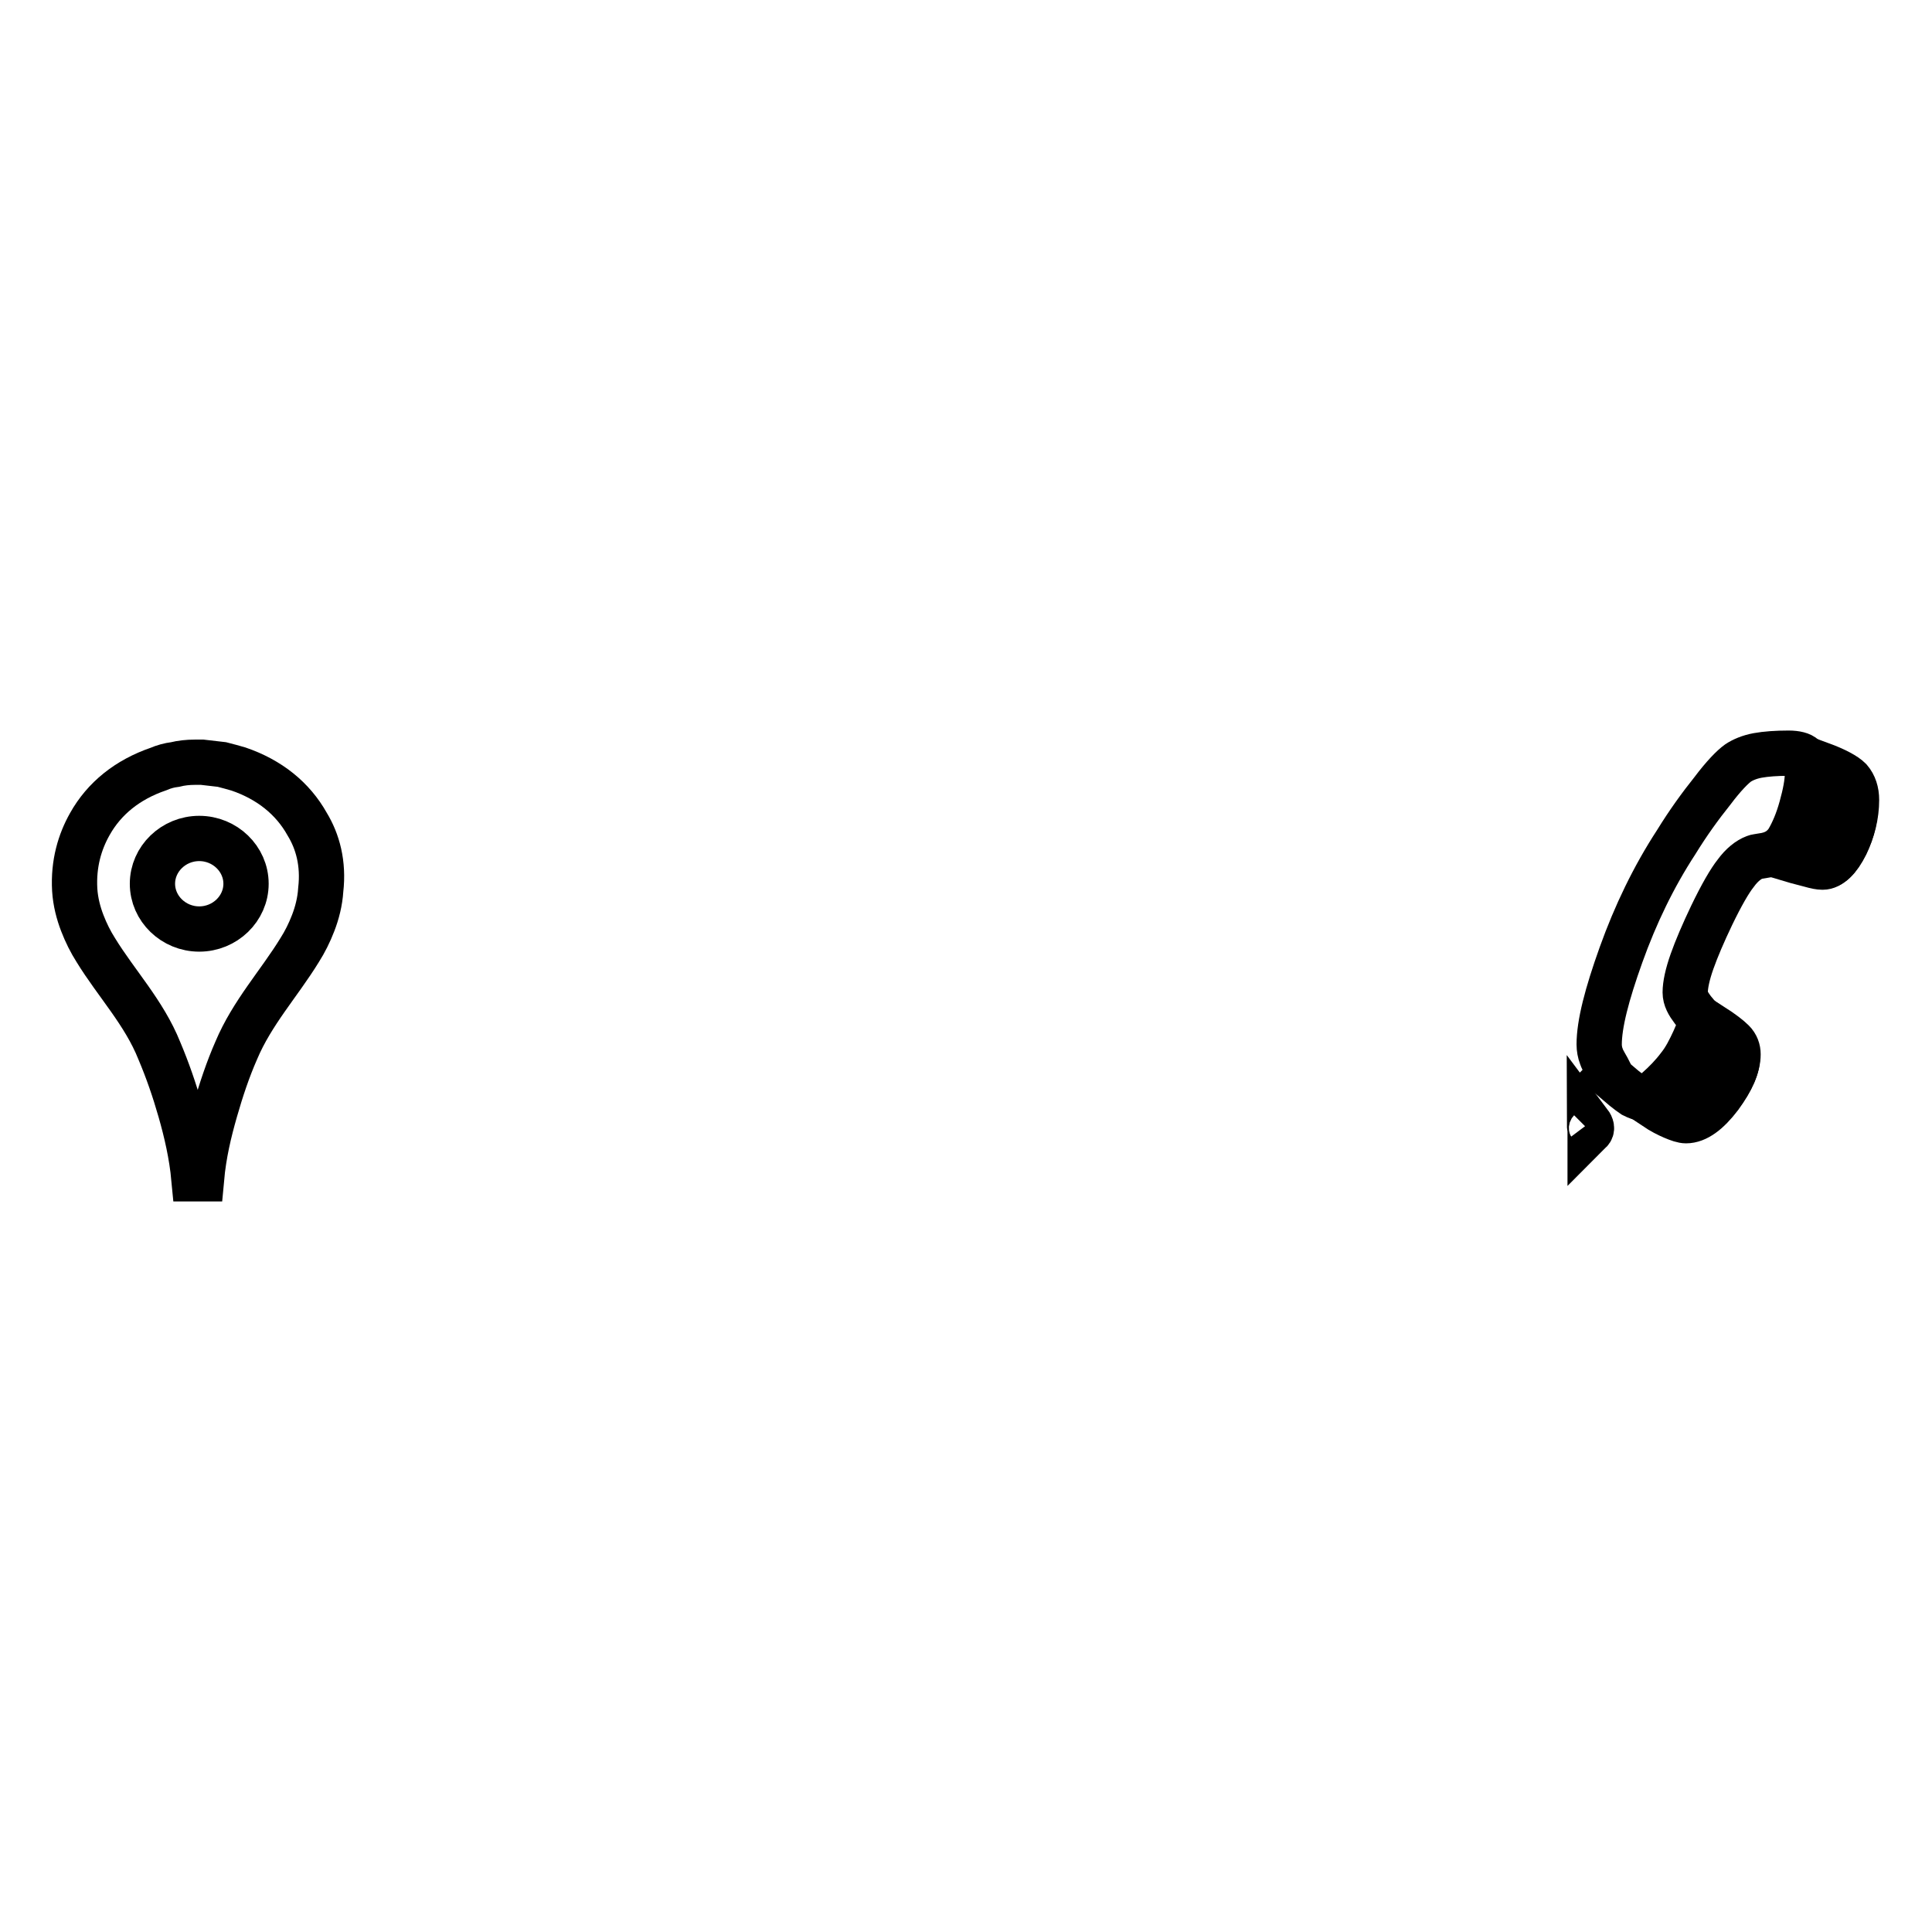 <?xml version="1.0" encoding="utf-8"?>
<!-- Svg Vector Icons : http://www.onlinewebfonts.com/icon -->
<!DOCTYPE svg PUBLIC "-//W3C//DTD SVG 1.1//EN" "http://www.w3.org/Graphics/SVG/1.1/DTD/svg11.dtd">
<svg version="1.1" xmlns="http://www.w3.org/2000/svg" xmlns:xlink="http://www.w3.org/1999/xlink" x="0px" y="0px" viewBox="0 0 256 256" enable-background="new 0 0 256 256" xml:space="preserve">
<g><g><path stroke-width="6" fill-opacity="0" stroke="#000000"  d="M26.4,123.1c-3.4,0-6.2-2.7-6.2-6c0-3.3,2.8-6,6.2-6s6.2,2.7,6.2,6C32.6,120.4,29.8,123.1,26.4,123.1z M40.7,109.2c-1.9-3.4-5-5.9-9.1-7.3c-0.7-0.2-1.4-0.4-2.2-0.6c-0.8-0.1-1.7-0.2-2.6-0.3h-0.5h-0.5c-0.9,0-1.8,0.1-2.6,0.3c-0.8,0.1-1.5,0.3-2.2,0.6c-4.1,1.4-7.2,3.9-9.1,7.3c-1.3,2.3-2.2,5.2-2,8.7c0.1,1.6,0.5,3.1,1,4.4c0.5,1.3,1.1,2.5,1.8,3.6c2.7,4.4,6.4,8.3,8.4,13.3c1.1,2.6,2,5.2,2.8,8c0.8,2.8,1.5,5.8,1.8,9h0.5h0.5c0.3-3.3,1-6.2,1.8-9c0.8-2.8,1.7-5.5,2.8-8c2.1-5,5.7-8.9,8.4-13.3c0.7-1.1,1.3-2.3,1.8-3.6c0.5-1.3,0.9-2.8,1-4.4C42.9,114.4,42.1,111.5,40.7,109.2z"/><path stroke-width="6" fill-opacity="0" stroke="#000000"  d="M227.9,145.3c-1.6,2.1-3.1,3.2-4.5,3.2c-0.4,0-1-0.2-1.7-0.5c-0.7-0.3-1.5-0.7-2.4-1.3c2-1.4,3.5-3,4.8-4.8c1.3-1.8,2.1-3.8,2.7-5.9c1.3,0.9,2.3,1.6,2.7,2.2s0.7,1.1,0.7,1.7C230.3,141.3,229.5,143.1,227.9,145.3z M240.3,108.2c0.7-2.1,1-4.5,1-6.9c1.9,0.7,3.2,1.4,3.8,2c0.6,0.7,0.9,1.6,0.9,2.7c0,2-0.5,4-1.4,5.9c-1,2-2,2.9-3,2.9c-0.4,0-0.9-0.1-1.6-0.3c-0.7-0.2-1.5-0.5-2.6-0.8C238.6,112.2,239.6,110.3,240.3,108.2z"/><path stroke-width="6" fill-opacity="0" stroke="#000000"  d="M210.6,148.8c0,0.4,0.1,0.7,0.1,1.1C211,149.6,210.9,149.2,210.6,148.8z"/><path stroke-width="6" fill-opacity="0" stroke="#000000"  d="M217.6,145.5c0.5,0,1.2-0.4,2.1-1.2c0.9-0.8,1.9-1.8,2.8-3c0.8-1,1.4-2.2,2-3.5c0.6-1.3,0.8-2.1,0.8-2.5c0-0.2-0.3-0.7-1-1.5c-0.6-0.8-1-1.5-1-2.3c0-1,0.3-2.4,0.9-4.1c0.6-1.7,1.5-3.8,2.6-6.1c1.3-2.7,2.4-4.6,3.2-5.6c0.8-1.1,1.7-1.8,2.5-2.1c0.2-0.1,0.5-0.1,1-0.2c1.5-0.2,2.6-0.8,3.4-2c0.7-1.2,1.3-2.6,1.8-4.4s0.8-3.3,0.8-4.6c0-1-0.2-1.7-0.5-2.1c-0.3-0.3-1-0.5-2-0.5c-1.6,0-3,0.1-4.1,0.3c-1.1,0.2-2,0.6-2.6,1c-0.7,0.5-1.9,1.7-3.4,3.7c-1.6,2-3.2,4.2-4.8,6.8c-3,4.6-5.4,9.6-7.3,14.9c-1.9,5.3-2.9,9.2-2.9,11.9c0,0.5,0.1,1.1,0.3,1.6c0.2,0.6,0.7,1.3,1.2,2.3c-0.1,0.1-0.1,0.1-0.2,0.2l2,1.7c0.5,0.4,0.9,0.7,1.2,0.9C217,145.4,217.3,145.5,217.6,145.5z"/><path stroke-width="6" fill-opacity="0" stroke="#000000"  d="M239.9,114.6c0.7,0.2,1.2,0.3,1.6,0.3c1,0,2-1,3-2.9c1-1.9,1.4-3.9,1.4-5.9c0-1.2-0.3-2.1-0.9-2.7c-0.6-0.6-1.9-1.3-3.8-2c0,2.5-0.4,4.8-1,6.9c-0.7,2.1-1.7,4-2.9,5.6C238.3,114.2,239.2,114.4,239.9,114.6z"/><path stroke-width="6" fill-opacity="0" stroke="#000000"  d="M226.8,135.9c-0.5,2.2-1.4,4.1-2.7,5.9c-1.3,1.8-2.9,3.4-4.8,4.8c0.9,0.6,1.7,1,2.4,1.3c0.7,0.3,1.3,0.5,1.7,0.5c1.4,0,2.9-1.1,4.5-3.2c1.6-2.1,2.4-4,2.4-5.5c0-0.6-0.2-1.2-0.7-1.7C229.1,137.5,228.2,136.8,226.8,135.9z"/></g></g>
</svg>